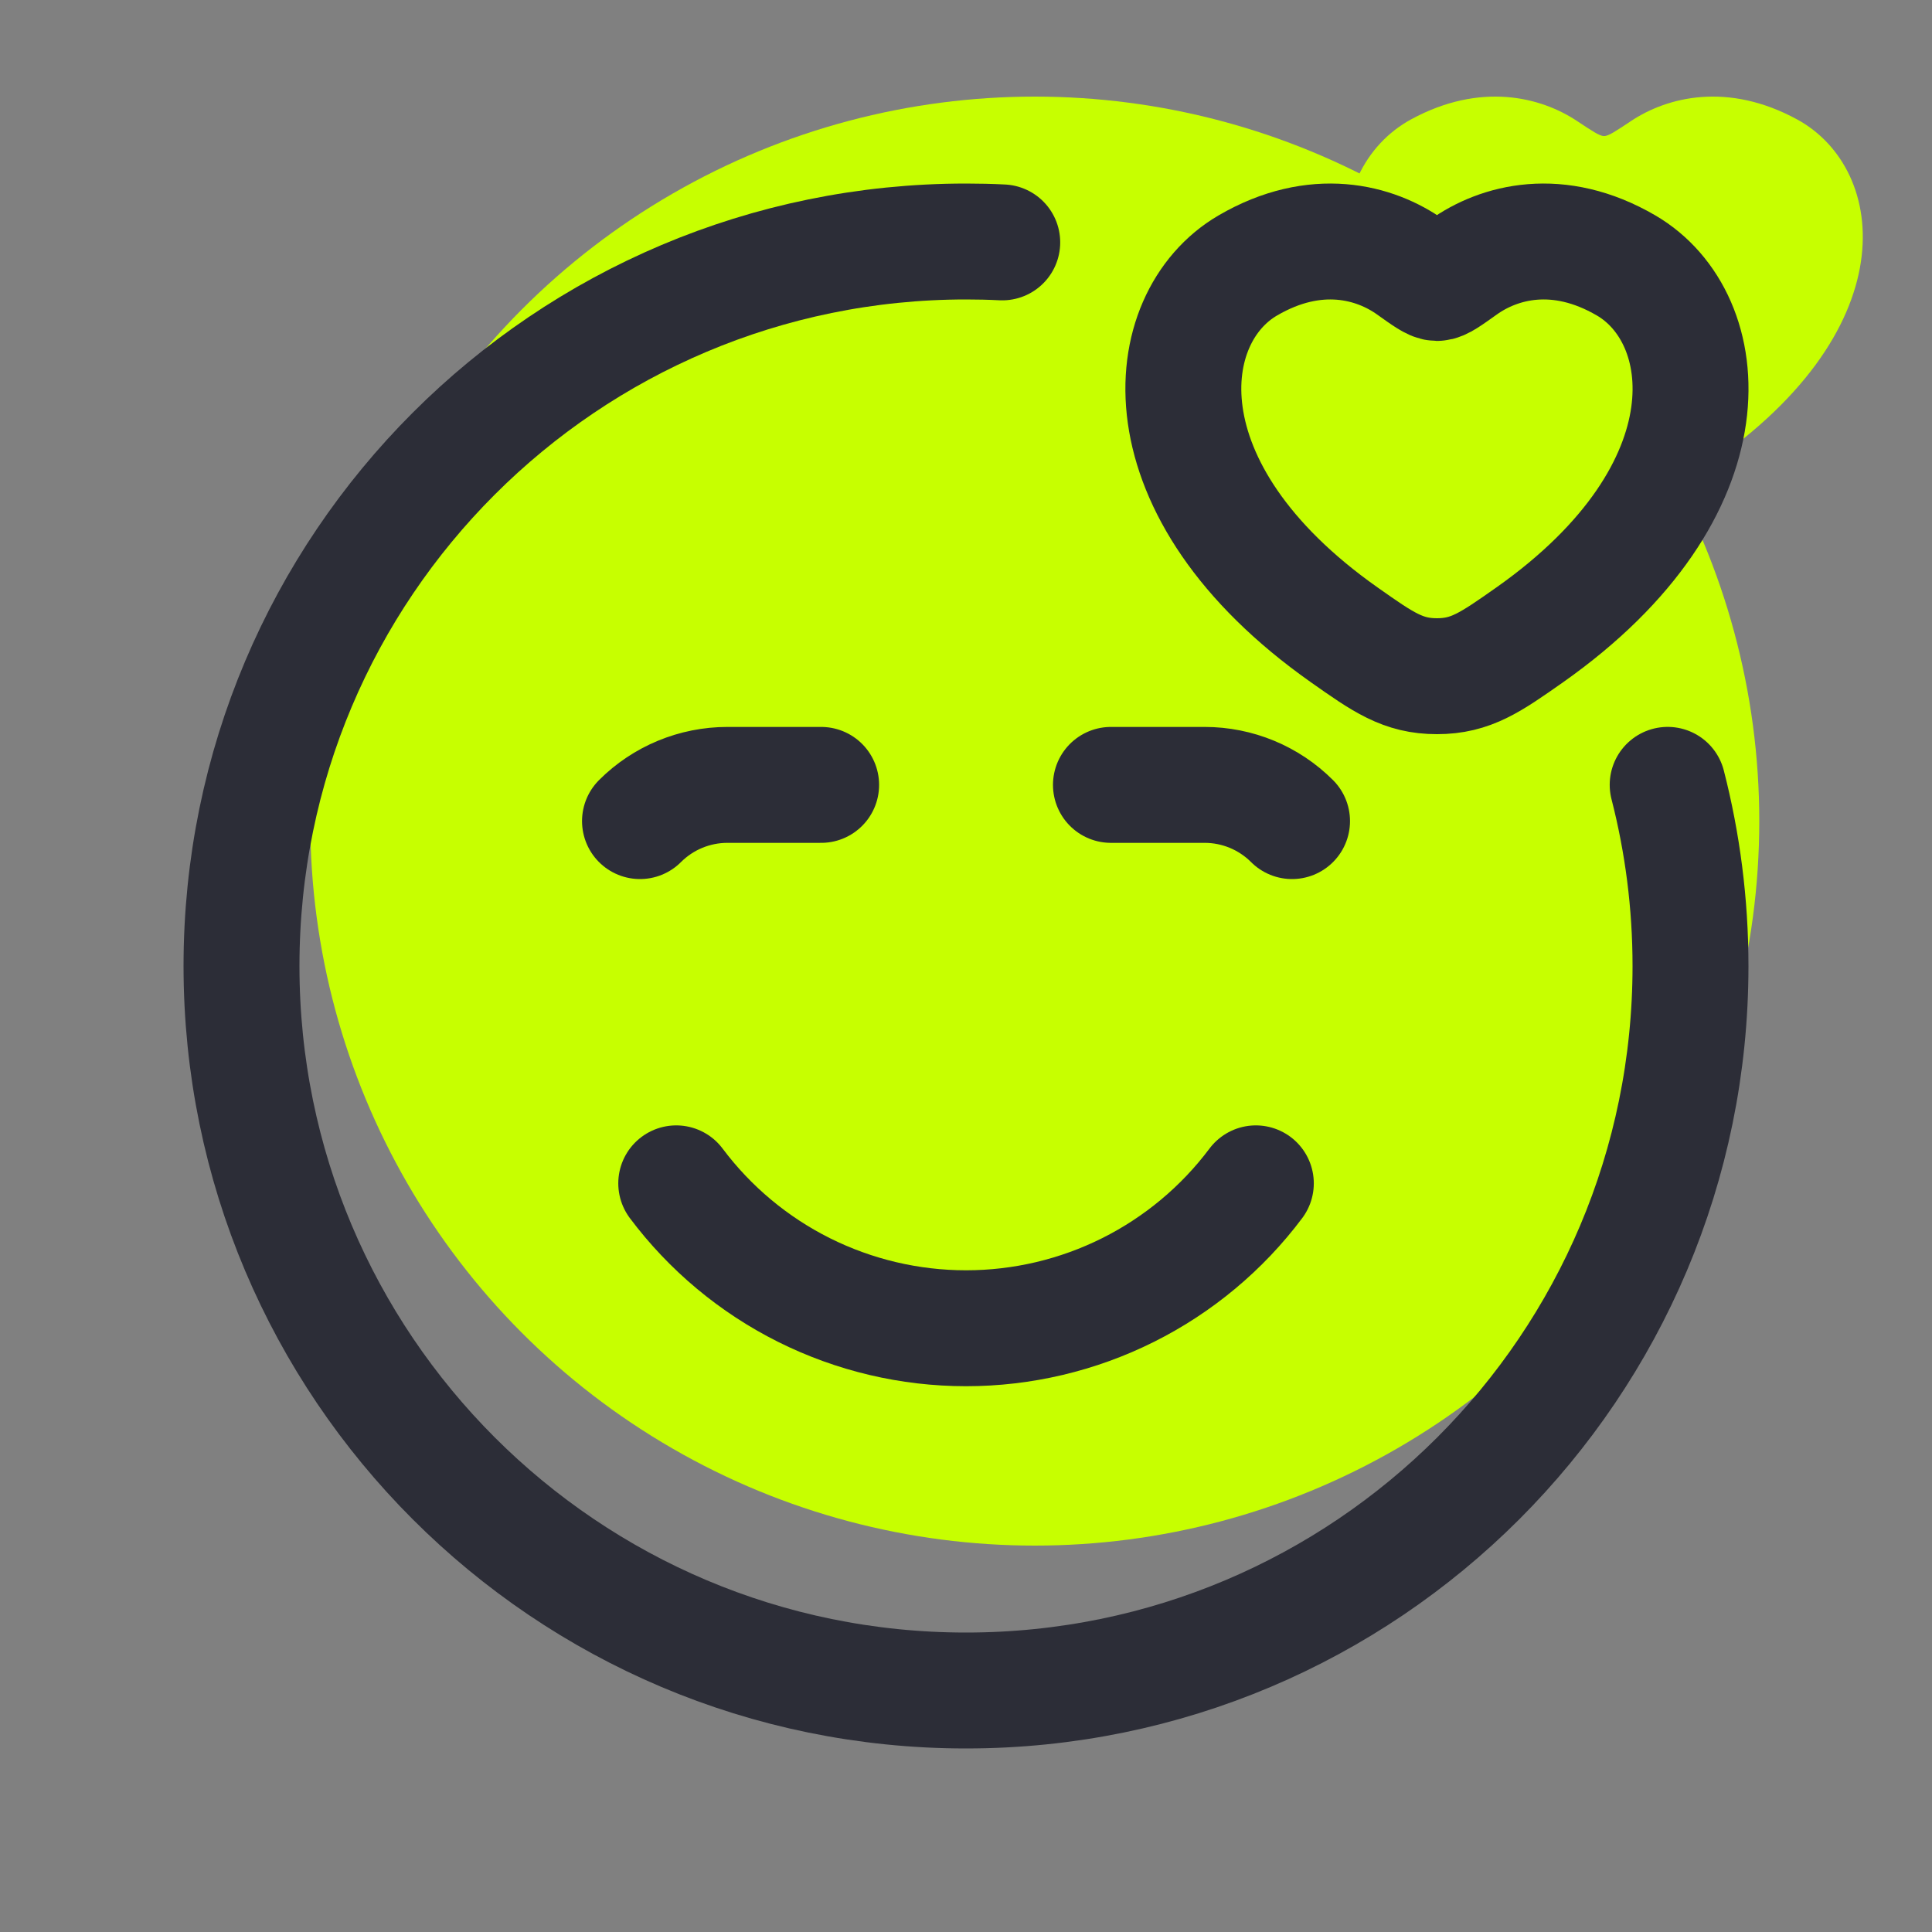<svg width="50" height="50" viewBox="0 0 50 50" fill="none" xmlns="http://www.w3.org/2000/svg">
<rect x="0" y="0" width="50" height="50" fill="#808080" stroke="none"/>
<ellipse cx="26.78" cy="21.25" rx="18.75" ry="18.75" fill="#C7FF00"/>
<path d="M36.516 3.091C38.312 2.113 39.879 2.507 40.82 3.136C41.207 3.393 41.4 3.522 41.513 3.522C41.628 3.522 41.819 3.393 42.205 3.136C43.147 2.507 44.713 2.113 46.51 3.091C48.867 4.377 49.399 8.616 43.965 12.193C42.928 12.873 42.41 13.214 41.513 13.214C40.615 13.214 40.097 12.875 39.062 12.193C33.627 8.616 34.157 4.377 36.516 3.091Z" fill="#C7FF00"/>
<path d="M25.938 6.273C25.625 6.257 25.313 6.25 25 6.25C14.644 6.25 6.25 14.644 6.25 25C6.25 35.356 14.644 43.75 25 43.75C35.356 43.75 43.75 35.356 43.75 25C43.75 23.382 43.544 21.811 43.159 20.312" stroke="#2C2D37" stroke-width="3" stroke-linecap="round" stroke-linejoin="round"/>
<path d="M17.501 30.625C18.374 31.79 19.506 32.735 20.808 33.386C22.11 34.036 23.545 34.375 25.001 34.375C26.456 34.375 27.892 34.036 29.193 33.386C30.495 32.735 31.628 31.79 32.501 30.625M21.251 20.313H18.826C17.977 20.313 17.163 20.65 16.563 21.25M28.751 20.313H31.175C32.025 20.313 32.838 20.65 33.438 21.25M32.291 6.871C34.051 5.843 35.587 6.258 36.51 6.918C36.888 7.188 37.078 7.323 37.188 7.323C37.301 7.323 37.488 7.188 37.867 6.918C38.789 6.258 40.325 5.843 42.086 6.871C44.396 8.221 44.917 12.672 39.592 16.428C38.576 17.142 38.068 17.5 37.188 17.5C36.309 17.5 35.801 17.144 34.786 16.428C29.459 12.672 29.979 8.221 32.291 6.871Z" stroke="#2C2D37" stroke-width="3" stroke-linecap="round" stroke-linejoin="round"/>
</svg>
